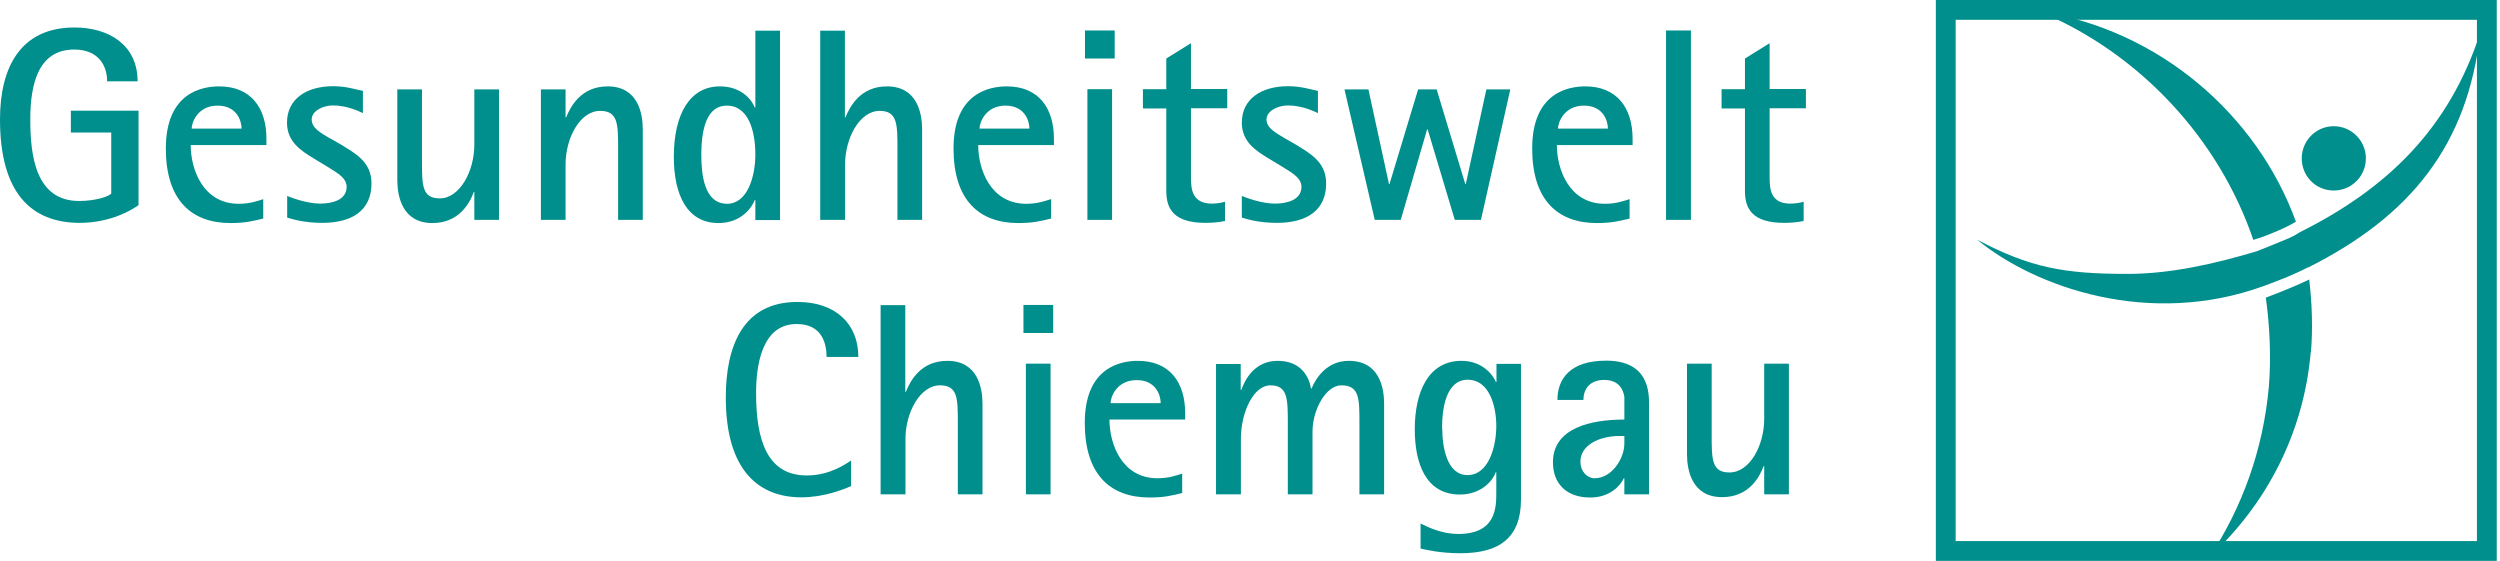 <?xml version="1.0" encoding="UTF-8"?>
<svg xmlns="http://www.w3.org/2000/svg" width="312" height="70" viewBox="0 0 312 70" fill="none">
  <g clip-path="url(#clip0_23_313)">
    <path d="M241.593 0V70H311.593V0H241.593ZM309.12 67.527H244.067V2.473H309.12V67.527Z" fill="#008F8C"></path>
    <path d="M291.247 15.75C293.463 15.75 295.26 17.547 295.26 19.763C295.26 21.98 293.487 23.777 291.247 23.777C289.007 23.777 287.257 21.98 287.257 19.763C287.257 17.547 289.053 15.75 291.247 15.75ZM286.533 27.673C285.53 28.233 284.923 28.537 283.85 28.98C282.847 29.4 282.24 29.633 281.213 29.937C276.92 17.313 267.027 6.627 254.497 1.423C269.43 3.687 281.68 14.303 286.533 27.673ZM288.377 43.983C287.49 54.133 282.777 63.023 275.777 69.463C279.837 63.303 282.45 56.093 283.15 48.277C283.453 44.707 283.267 40.67 282.777 37.147C284.013 36.68 284.713 36.4 285.95 35.887C286.837 35.513 287.327 35.28 288.19 34.883C288.54 37.777 288.657 41.113 288.4 43.983H288.377ZM288.027 33.367C286.977 33.903 286.37 34.16 285.297 34.627C284.223 35.07 282.497 35.7 282.497 35.7C268.263 40.88 254.03 35.887 246.75 29.913C253.33 33.39 257.553 34.183 265.51 34.183C271.017 34.183 276.64 32.853 281.633 31.36C282.777 30.917 283.407 30.66 284.527 30.193C285.53 29.773 286.067 29.61 287.023 28.98C297.85 23.567 305.643 16.123 309.54 4.06C307.977 18.153 300.813 26.973 288.05 33.39L288.027 33.367Z" fill="#008F8C"></path>
    <path d="M106.19 57.493C105.583 57.867 103.6 59.337 100.683 59.337C95.783 59.337 94.36 54.997 94.36 49.07C94.36 45.85 94.967 40.437 99.423 40.437C102.737 40.437 103.157 43.097 103.157 44.543H107.123C107.123 40.483 104.347 37.683 99.517 37.683C92.633 37.683 90.58 43.33 90.58 49.607C90.58 58.847 94.803 62.067 100.007 62.067C102.783 62.067 105.21 61.11 106.213 60.667V57.47" fill="#008F8C"></path>
    <path d="M109.923 61.693H113.003V54.763C113.003 51.52 114.8 48.09 117.32 48.09C119.537 48.09 119.537 49.77 119.537 52.78V61.693H122.617V50.4C122.617 48.393 122.01 45.033 118.23 45.033C114.893 45.033 113.61 47.53 113.05 48.907H112.98V38.08H109.9V61.717" fill="#008F8C"></path>
    <path fill-rule="evenodd" clip-rule="evenodd" d="M128.03 61.693H131.11V45.383H128.03V61.693ZM127.727 41.557H131.437V38.057H127.727V41.557Z" fill="#008F8C"></path>
    <path fill-rule="evenodd" clip-rule="evenodd" d="M147.537 59.103C146.813 59.337 145.857 59.687 144.457 59.687C140 59.687 138.46 55.393 138.46 52.36H147.91V51.567C147.91 47.74 145.997 45.033 142.007 45.033C139.93 45.033 135.38 45.78 135.38 52.78C135.38 59.197 138.53 62.09 143.477 62.09C145.25 62.09 146.207 61.857 147.537 61.53V59.103ZM138.6 50.307C138.6 49.583 139.323 47.437 141.867 47.437C144.223 47.437 144.853 49.28 144.853 50.307H138.623H138.6Z" fill="#008F8C"></path>
    <path d="M151.783 61.693H154.863V54.763C154.863 51.52 156.403 48.09 158.55 48.09C160.697 48.09 160.72 49.77 160.72 52.78V61.693H163.8V53.877C163.8 51.123 165.48 48.09 167.393 48.09C169.657 48.09 169.657 49.723 169.657 52.78V61.693H172.737V50.4C172.737 48.393 172.153 45.033 168.327 45.033C165.62 45.033 164.243 47.133 163.683 48.487H163.613C163.38 47.017 162.353 45.033 159.46 45.033C156.567 45.033 155.377 47.367 154.91 48.673H154.84V45.43H151.76V61.74" fill="#008F8C"></path>
    <path fill-rule="evenodd" clip-rule="evenodd" d="M189.84 45.407H186.76V47.67H186.69C186.34 46.807 185.01 45.033 182.397 45.033C178.243 45.033 176.563 48.93 176.563 53.573C176.563 57.75 177.893 61.717 182.187 61.717C184.987 61.717 186.363 59.85 186.667 58.94H186.737V61.46C186.737 63.303 186.737 66.64 181.977 66.64C179.993 66.64 178.267 65.823 177.287 65.333V68.46C178.01 68.623 179.76 69.043 182.28 69.043C187.157 69.043 189.817 67.083 189.817 62.347V45.383M179.97 53.457C179.97 50.983 180.46 47.39 183.167 47.39C185.873 47.39 186.737 50.68 186.737 53.153C186.737 55.767 185.78 59.29 183.143 59.29C180.507 59.29 179.993 55.627 179.993 53.457" fill="#008F8C"></path>
    <path fill-rule="evenodd" clip-rule="evenodd" d="M202.72 61.693H205.8V50.493C205.8 49.023 205.8 45.01 200.457 45.01C195.907 45.01 194.367 47.32 194.367 49.91H197.61C197.61 48.603 198.357 47.413 200.223 47.413C201.39 47.413 202.44 47.927 202.72 49.513V52.36C198.567 52.36 193.807 53.387 193.807 57.703C193.807 60.247 195.393 62.09 198.45 62.09C200.947 62.09 202.253 60.573 202.65 59.687H202.72V61.717M202.72 54.413V55.347C202.72 57.26 201.133 59.687 199.01 59.687C198.1 59.687 197.237 58.87 197.237 57.61C197.237 55.51 199.663 54.413 202.09 54.413H202.72Z" fill="#008F8C"></path>
    <path d="M220.173 61.693H223.253V45.383H220.173V52.29C220.173 55.557 218.4 58.963 215.833 58.963C213.617 58.963 213.617 57.33 213.617 54.273V45.383H210.537V56.677C210.537 58.683 211.143 62.043 214.923 62.043C218.26 62.043 219.59 59.547 220.103 58.17H220.173V61.67" fill="#008F8C"></path>
    <path d="M17.29 13.813H8.843V16.543H13.883V24.15C13.627 24.5 11.97 25.083 9.87 25.083C4.433 25.083 3.78 19.39 3.78 14.91C3.78 10.43 4.807 6.183 9.263 6.183C12.25 6.183 13.37 8.143 13.37 10.15H17.173C17.173 5.6 13.58 3.43 9.287 3.43C2.567 3.43 0 8.4 0 14.91C0 24.057 3.873 27.813 9.963 27.813C13.86 27.813 16.567 26.133 17.29 25.597V13.813Z" fill="#008F8C"></path>
    <path fill-rule="evenodd" clip-rule="evenodd" d="M32.877 24.85C32.153 25.083 31.197 25.433 29.797 25.433C25.34 25.433 23.8 21.14 23.8 18.107H33.25V17.313C33.25 13.487 31.337 10.78 27.347 10.78C25.27 10.78 20.697 11.527 20.697 18.527C20.697 24.943 23.847 27.837 28.77 27.837C30.543 27.837 31.5 27.603 32.853 27.277V24.85M23.917 16.053C23.917 15.33 24.64 13.183 27.16 13.183C29.517 13.183 30.147 15.027 30.147 16.053H23.917Z" fill="#008F8C"></path>
    <path d="M41.253 17.313C40.18 16.66 38.897 16.053 38.897 14.91C38.897 13.883 40.227 13.16 41.557 13.16C43.33 13.16 44.847 13.907 45.29 14.117V11.34C44.497 11.2 43.237 10.757 41.603 10.757C38.22 10.757 35.817 12.367 35.817 15.307C35.817 17.71 37.59 18.807 39.06 19.717L40.647 20.673C41.743 21.397 43.26 22.073 43.26 23.31C43.26 24.99 41.417 25.41 39.947 25.41C38.243 25.41 36.143 24.593 35.84 24.453V27.16C36.563 27.37 37.987 27.813 40.227 27.813C43.89 27.813 46.363 26.297 46.363 22.89C46.363 20.183 44.31 19.133 42.583 18.06L41.277 17.313" fill="#008F8C"></path>
    <path d="M59.197 27.44H62.277V11.153H59.197V18.083C59.197 21.327 57.4 24.757 54.88 24.757C52.663 24.757 52.663 23.123 52.663 20.067V11.153H49.583V22.447C49.583 24.477 50.19 27.837 53.97 27.837C57.283 27.837 58.637 25.34 59.127 23.963H59.197V27.463" fill="#008F8C"></path>
    <path d="M67.503 27.44H70.583V20.51C70.583 17.267 72.357 13.837 74.9 13.837C77.14 13.837 77.14 15.517 77.14 18.527V27.44H80.22V16.147C80.22 14.14 79.613 10.78 75.833 10.78C72.52 10.78 71.213 13.277 70.653 14.653H70.583V11.153H67.503V27.463" fill="#008F8C"></path>
    <path fill-rule="evenodd" clip-rule="evenodd" d="M94.267 27.463H97.347V3.827H94.267V13.417H94.197C93.823 12.46 92.54 10.78 89.833 10.78C86.147 10.78 84.093 14.163 84.093 19.577C84.093 24.243 85.703 27.837 89.67 27.837C92.517 27.837 93.847 25.877 94.197 24.967H94.267V27.463ZM87.523 19.32C87.523 15.89 88.293 13.183 90.697 13.183C93.45 13.183 94.267 16.427 94.267 19.273C94.267 22.12 93.24 25.433 90.743 25.433C87.873 25.433 87.523 21.77 87.523 19.297" fill="#008F8C"></path>
    <path d="M102.387 27.44H105.467V20.51C105.467 17.267 107.263 13.837 109.783 13.837C112 13.837 112 15.517 112 18.527V27.44H115.08V16.147C115.08 14.14 114.473 10.78 110.693 10.78C107.38 10.78 106.073 13.277 105.513 14.653H105.443V3.827H102.363V27.44" fill="#008F8C"></path>
    <path fill-rule="evenodd" clip-rule="evenodd" d="M131.157 24.85C130.433 25.083 129.477 25.433 128.077 25.433C123.62 25.433 122.08 21.14 122.08 18.107H131.53V17.313C131.53 13.487 129.617 10.78 125.65 10.78C123.573 10.78 119 11.527 119 18.527C119 24.943 122.15 27.837 127.097 27.837C128.87 27.837 129.827 27.603 131.18 27.277V24.85M122.243 16.053C122.243 15.33 122.967 13.183 125.487 13.183C127.843 13.183 128.473 15.027 128.473 16.053H122.243Z" fill="#008F8C"></path>
    <path fill-rule="evenodd" clip-rule="evenodd" d="M135.707 27.44H138.787V11.13H135.707V27.44ZM135.403 7.303H139.113V3.803H135.403V7.303Z" fill="#008F8C"></path>
    <path d="M152.88 25.177C152.437 25.317 151.783 25.41 151.247 25.41C148.843 25.41 148.633 23.707 148.633 22.213V13.51H153.16V11.107H148.633V5.39L145.553 7.303V11.13H142.637V13.533H145.553V23.847C145.553 26.087 146.51 27.813 150.453 27.813C151.27 27.813 152.087 27.743 152.88 27.58V25.177Z" fill="#008F8C"></path>
    <path d="M160.44 17.313C159.39 16.66 158.06 16.053 158.06 14.91C158.06 13.883 159.413 13.16 160.743 13.16C162.517 13.16 164.033 13.907 164.477 14.117V11.34C163.683 11.2 162.423 10.757 160.767 10.757C157.383 10.757 154.98 12.367 154.98 15.307C154.98 17.71 156.753 18.807 158.223 19.717L159.81 20.673C160.907 21.397 162.423 22.073 162.423 23.31C162.423 24.99 160.557 25.41 159.087 25.41C157.383 25.41 155.283 24.593 154.98 24.453V27.16C155.703 27.37 157.127 27.813 159.367 27.813C163.03 27.813 165.503 26.297 165.503 22.89C165.503 20.183 163.45 19.133 161.747 18.06L160.44 17.313Z" fill="#008F8C"></path>
    <path d="M171.57 27.44H174.813L178.103 16.147H178.173L181.557 27.44H184.823L188.487 11.153H185.5L182.933 22.96H182.863L179.293 11.153H176.983L173.413 22.96H173.343L170.777 11.153H167.79L171.57 27.44Z" fill="#008F8C"></path>
    <path fill-rule="evenodd" clip-rule="evenodd" d="M203.373 24.85C202.65 25.083 201.693 25.433 200.293 25.433C195.837 25.433 194.297 21.14 194.297 18.107H203.747V17.313C203.747 13.487 201.81 10.78 197.843 10.78C195.767 10.78 191.217 11.527 191.217 18.527C191.217 24.943 194.367 27.837 199.29 27.837C201.063 27.837 202.02 27.603 203.373 27.277V24.85ZM194.437 16.053C194.437 15.33 195.16 13.183 197.68 13.183C200.037 13.183 200.667 15.027 200.667 16.053H194.437Z" fill="#008F8C"></path>
    <path d="M211.027 3.803H207.923V27.44H211.027V3.803Z" fill="#008F8C"></path>
    <path d="M225.097 25.177C224.653 25.317 224 25.41 223.44 25.41C221.037 25.41 220.85 23.707 220.85 22.213V13.51H225.377V11.107H220.85V5.39L217.77 7.303V11.13H214.853V13.533H217.77V23.847C217.77 26.087 218.727 27.813 222.67 27.813C223.487 27.813 224.303 27.743 225.097 27.58V25.177Z" fill="#008F8C"></path>
  </g>
  <defs>
    <clipPath id="clip0_23_313">
      <rect width="311.593" height="70" fill="white"></rect>
    </clipPath>
  </defs>
</svg>
